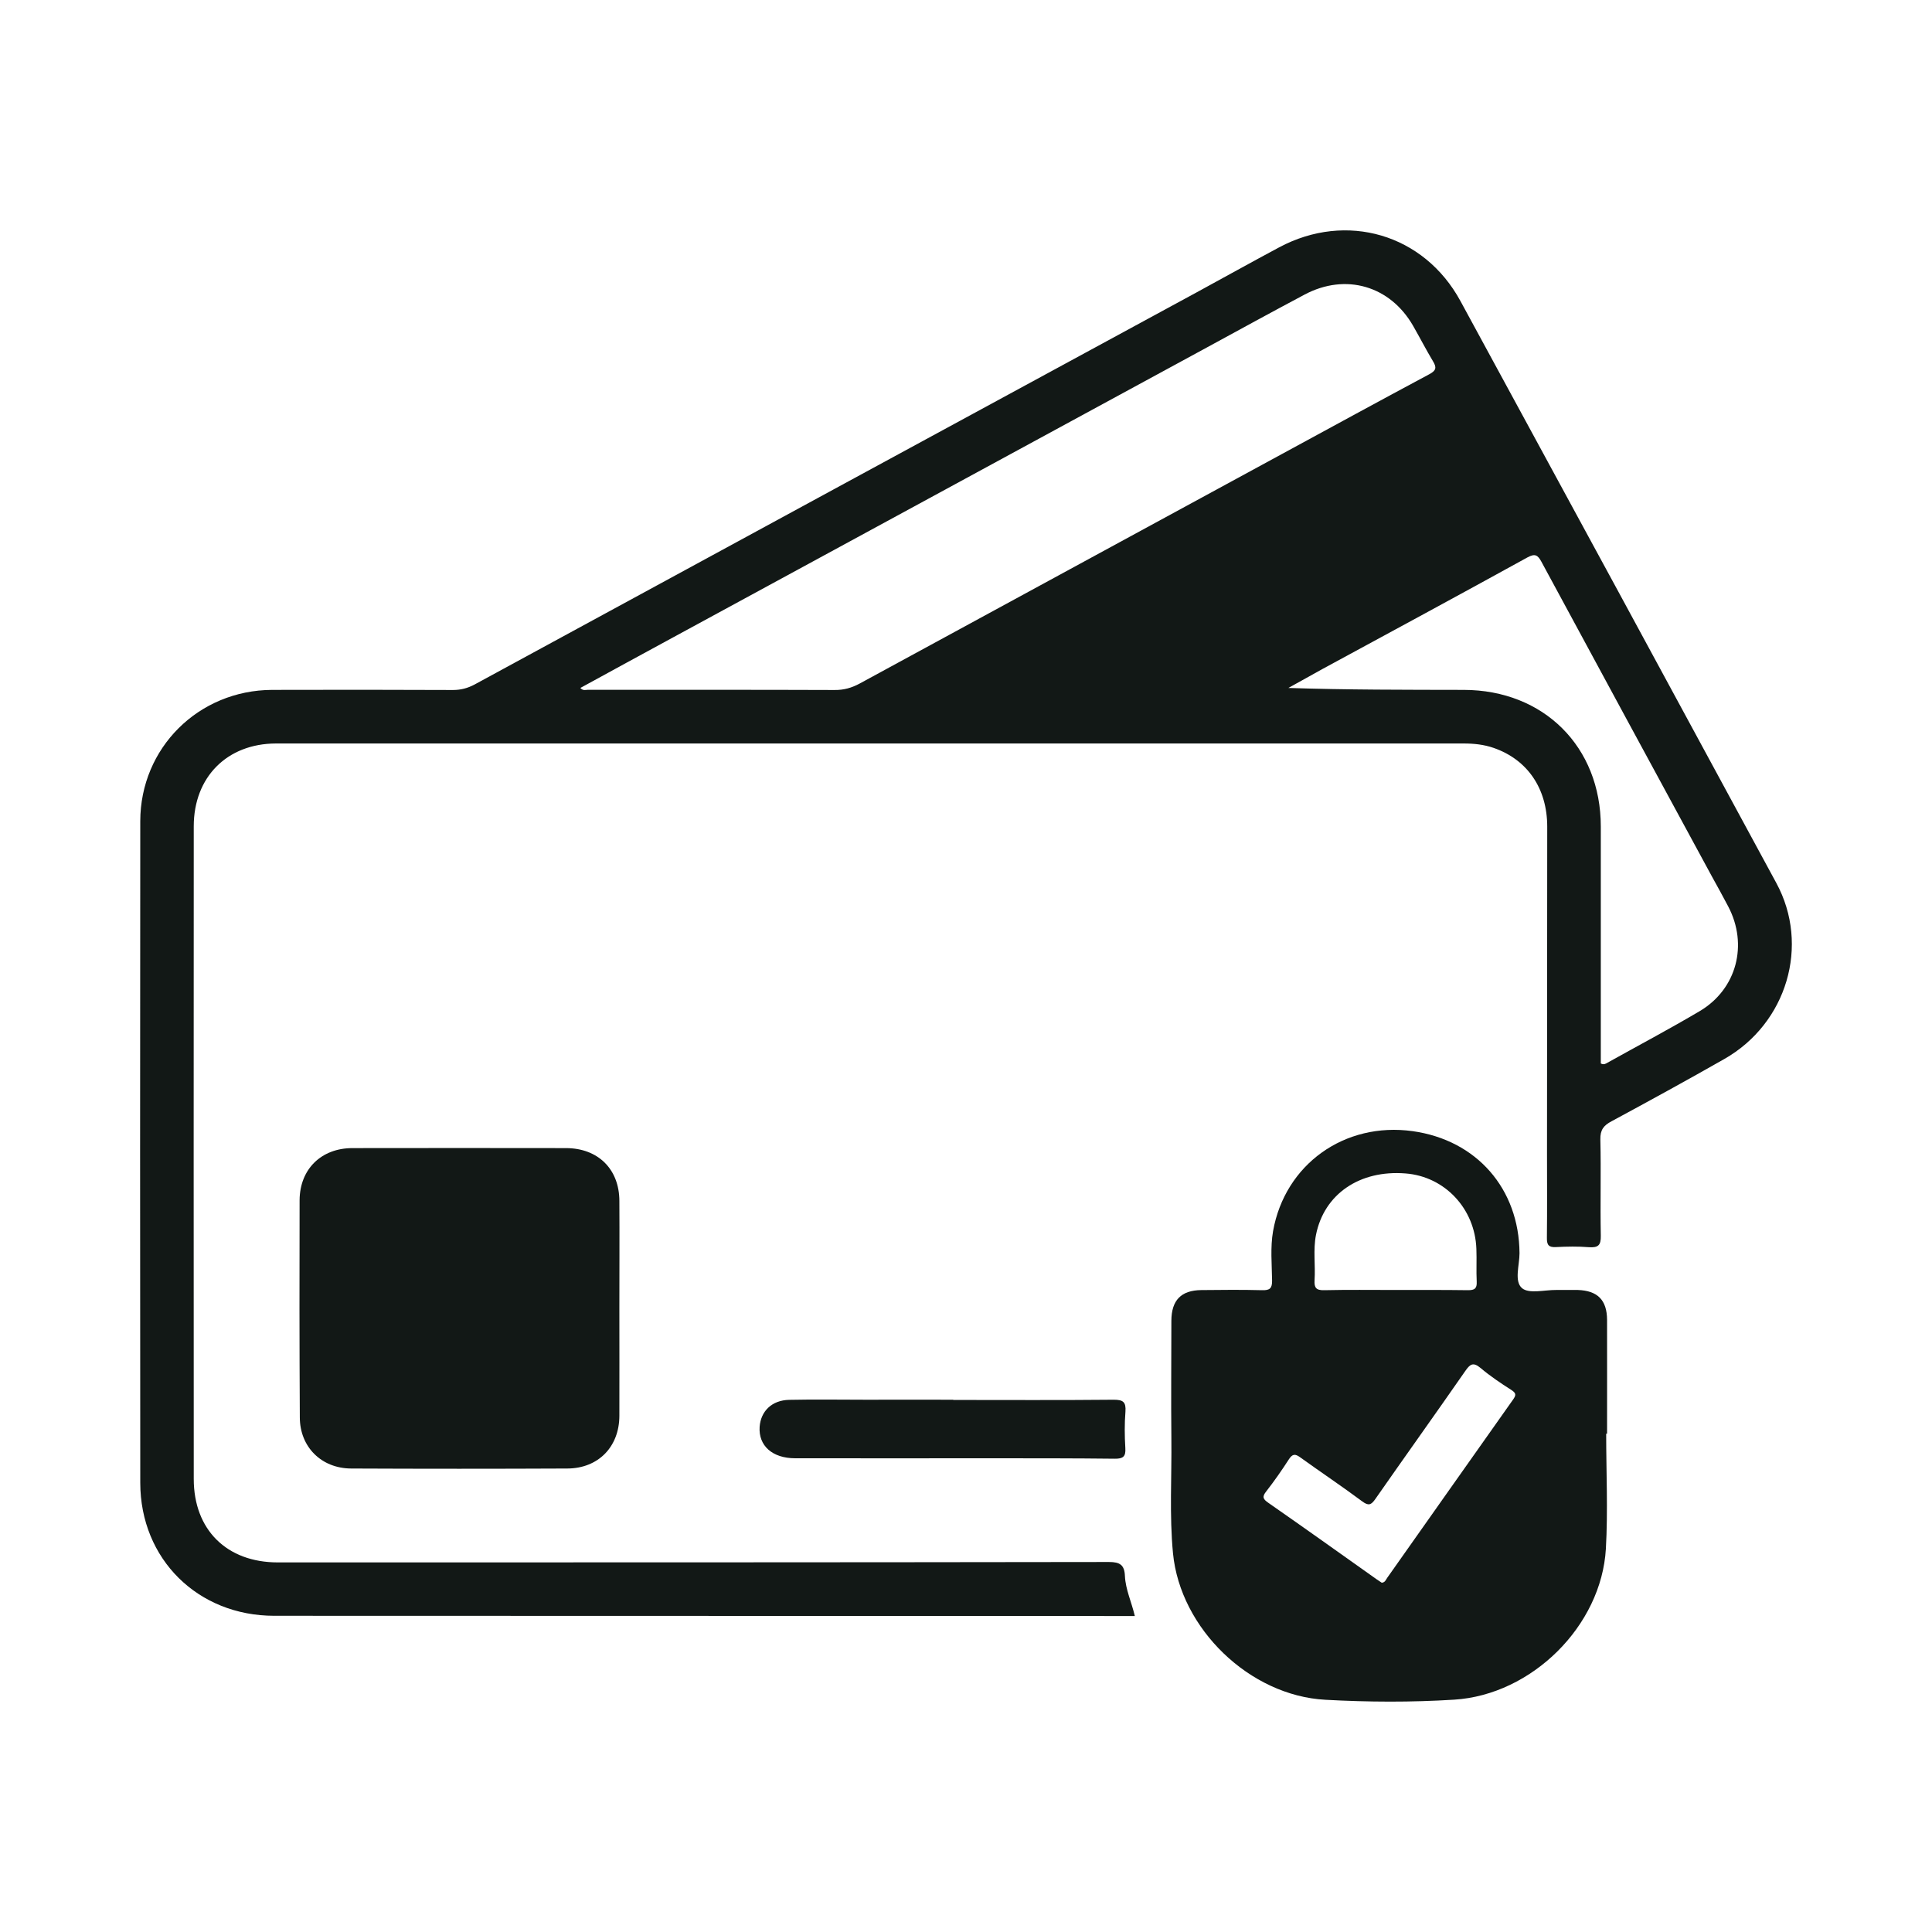 <?xml version="1.0" encoding="UTF-8"?>
<svg xmlns="http://www.w3.org/2000/svg" xmlns:xlink="http://www.w3.org/1999/xlink" width="70px" height="70px" viewBox="0 0 70 70" version="1.1">
<g id="surface1">
<path style=" stroke:none;fill-rule:evenodd;fill:rgb(7.059%,9.412%,8.627%);fill-opacity:1;" d="M 41.117 58.551 C 40.926 58.551 40.762 58.551 40.594 58.551 C 30.375 58.551 20.152 58.547 9.934 58.543 C 7.172 58.543 5.086 56.492 5.082 53.727 C 5.074 45.734 5.074 37.746 5.082 29.754 C 5.086 27.098 7.191 25.008 9.859 24.996 C 12.047 24.988 14.23 24.992 16.414 25 C 16.699 25 16.945 24.934 17.195 24.801 C 25.906 20.062 34.625 15.332 43.34 10.602 C 44.344 10.055 45.34 9.5 46.348 8.961 C 48.785 7.66 51.594 8.48 52.914 10.906 C 56.738 17.934 60.551 24.961 64.359 31.992 C 65.586 34.254 64.742 37.082 62.473 38.371 C 61.121 39.141 59.758 39.887 58.391 40.625 C 58.102 40.777 57.977 40.938 57.984 41.285 C 58.012 42.445 57.977 43.609 58 44.77 C 58.008 45.125 57.902 45.211 57.566 45.188 C 57.172 45.156 56.773 45.164 56.375 45.184 C 56.109 45.199 56.043 45.105 56.047 44.848 C 56.059 43.824 56.051 42.801 56.051 41.777 C 56.055 37.836 56.059 33.895 56.059 29.953 C 56.059 28.57 55.344 27.523 54.117 27.098 C 53.77 26.977 53.406 26.938 53.035 26.938 C 38.691 26.938 24.344 26.938 10 26.938 C 8.227 26.941 7.02 28.156 7.02 29.938 C 7.016 37.82 7.016 45.703 7.02 53.586 C 7.02 55.422 8.211 56.609 10.066 56.609 C 20.105 56.609 30.141 56.609 40.18 56.594 C 40.582 56.594 40.742 56.703 40.758 57.102 C 40.781 57.59 40.996 58.039 41.117 58.551 Z M 21.027 24.926 C 21.129 25.039 21.223 24.992 21.305 24.992 C 24.281 24.996 27.262 24.988 30.238 25 C 30.574 25.004 30.859 24.922 31.148 24.766 C 36.242 21.992 41.344 19.227 46.441 16.453 C 48.219 15.488 49.996 14.516 51.781 13.562 C 52.039 13.426 52.059 13.316 51.918 13.086 C 51.668 12.668 51.445 12.234 51.203 11.812 C 50.371 10.355 48.758 9.883 47.27 10.672 C 46.086 11.301 44.91 11.945 43.734 12.586 C 37.285 16.09 30.836 19.59 24.387 23.094 C 23.27 23.699 22.152 24.312 21.027 24.926 Z M 58 38.531 C 58.113 38.59 58.18 38.539 58.242 38.504 C 59.363 37.879 60.492 37.281 61.594 36.629 C 62.926 35.832 63.344 34.227 62.617 32.844 C 62.426 32.477 62.227 32.121 62.027 31.758 C 59.965 27.957 57.902 24.156 55.848 20.352 C 55.715 20.109 55.617 20.047 55.344 20.195 C 52.875 21.555 50.395 22.895 47.918 24.238 C 47.504 24.465 47.094 24.695 46.68 24.926 C 48.82 24.996 50.926 24.992 53.035 24.996 C 55.934 25 58 27.059 58 29.945 C 58 32.648 58 35.355 58 38.059 C 58 38.223 58 38.383 58 38.531 Z M 58 38.531 "/>
<path style=" stroke:none;fill-rule:evenodd;fill:rgb(7.059%,9.412%,8.627%);fill-opacity:1;" d="M 58.195 51.945 C 58.195 53.336 58.262 54.727 58.184 56.113 C 58.023 58.914 55.496 61.406 52.691 61.582 C 51.133 61.68 49.574 61.672 48.02 61.586 C 45.277 61.438 42.766 59.012 42.5 56.281 C 42.367 54.895 42.457 53.5 42.441 52.113 C 42.426 50.691 42.441 49.27 42.441 47.852 C 42.445 47.109 42.793 46.75 43.527 46.742 C 44.262 46.734 44.996 46.727 45.727 46.746 C 46.004 46.754 46.094 46.684 46.09 46.395 C 46.082 45.801 46.023 45.199 46.125 44.609 C 46.555 42.184 48.719 40.641 51.184 40.984 C 53.504 41.309 55.039 43.07 55.055 45.406 C 55.055 45.84 54.855 46.422 55.145 46.672 C 55.398 46.887 55.961 46.734 56.387 46.738 C 56.645 46.742 56.906 46.734 57.164 46.738 C 57.883 46.762 58.223 47.102 58.227 47.82 C 58.23 49.195 58.227 50.57 58.227 51.945 C 58.215 51.945 58.207 51.945 58.195 51.945 Z M 50.062 57.344 C 50.18 57.34 50.211 57.242 50.258 57.172 C 51.781 55.016 53.297 52.863 54.82 50.711 C 54.934 50.551 54.938 50.477 54.762 50.363 C 54.375 50.117 53.992 49.859 53.645 49.566 C 53.383 49.348 53.27 49.414 53.094 49.668 C 52.016 51.219 50.918 52.754 49.836 54.305 C 49.68 54.531 49.586 54.57 49.352 54.395 C 48.617 53.848 47.855 53.34 47.113 52.805 C 46.926 52.668 46.828 52.672 46.695 52.879 C 46.441 53.273 46.168 53.664 45.879 54.035 C 45.719 54.234 45.762 54.316 45.953 54.449 C 47.266 55.363 48.57 56.293 49.875 57.219 C 49.938 57.262 50.004 57.305 50.062 57.344 Z M 50.539 46.738 C 51.426 46.738 52.309 46.734 53.191 46.746 C 53.426 46.746 53.516 46.688 53.504 46.438 C 53.484 46.043 53.508 45.645 53.492 45.25 C 53.441 43.789 52.344 42.625 50.926 42.516 C 49.266 42.383 47.973 43.262 47.68 44.746 C 47.574 45.285 47.664 45.84 47.629 46.387 C 47.613 46.66 47.688 46.754 47.98 46.746 C 48.832 46.727 49.688 46.738 50.539 46.738 Z M 50.539 46.738 "/>
<path style=" stroke:none;fill-rule:evenodd;fill:rgb(7.059%,9.412%,8.627%);fill-opacity:1;" d="M 22.441 47.402 C 22.441 48.699 22.445 50 22.441 51.297 C 22.438 52.422 21.676 53.203 20.555 53.207 C 17.941 53.219 15.332 53.219 12.723 53.207 C 11.648 53.203 10.867 52.43 10.863 51.359 C 10.848 48.734 10.848 46.109 10.855 43.484 C 10.863 42.355 11.645 41.598 12.77 41.598 C 15.352 41.594 17.93 41.594 20.512 41.598 C 21.668 41.602 22.438 42.359 22.441 43.512 C 22.449 44.809 22.441 46.105 22.441 47.402 Z M 22.441 47.402 "/>
<path style=" stroke:none;fill-rule:evenodd;fill:rgb(7.059%,9.412%,8.627%);fill-opacity:1;" d="M 34.539 50.723 C 36.477 50.723 38.414 50.734 40.352 50.715 C 40.695 50.715 40.801 50.797 40.777 51.145 C 40.742 51.582 40.746 52.027 40.773 52.469 C 40.793 52.777 40.688 52.855 40.391 52.852 C 38.941 52.836 37.492 52.836 36.043 52.836 C 33.633 52.836 31.223 52.84 28.812 52.836 C 27.98 52.836 27.477 52.379 27.523 51.695 C 27.566 51.129 27.965 50.734 28.59 50.719 C 29.52 50.699 30.449 50.715 31.379 50.715 C 32.434 50.711 33.484 50.715 34.539 50.715 C 34.539 50.715 34.539 50.719 34.539 50.723 Z M 34.539 50.723 "/>
</g>
</svg>
